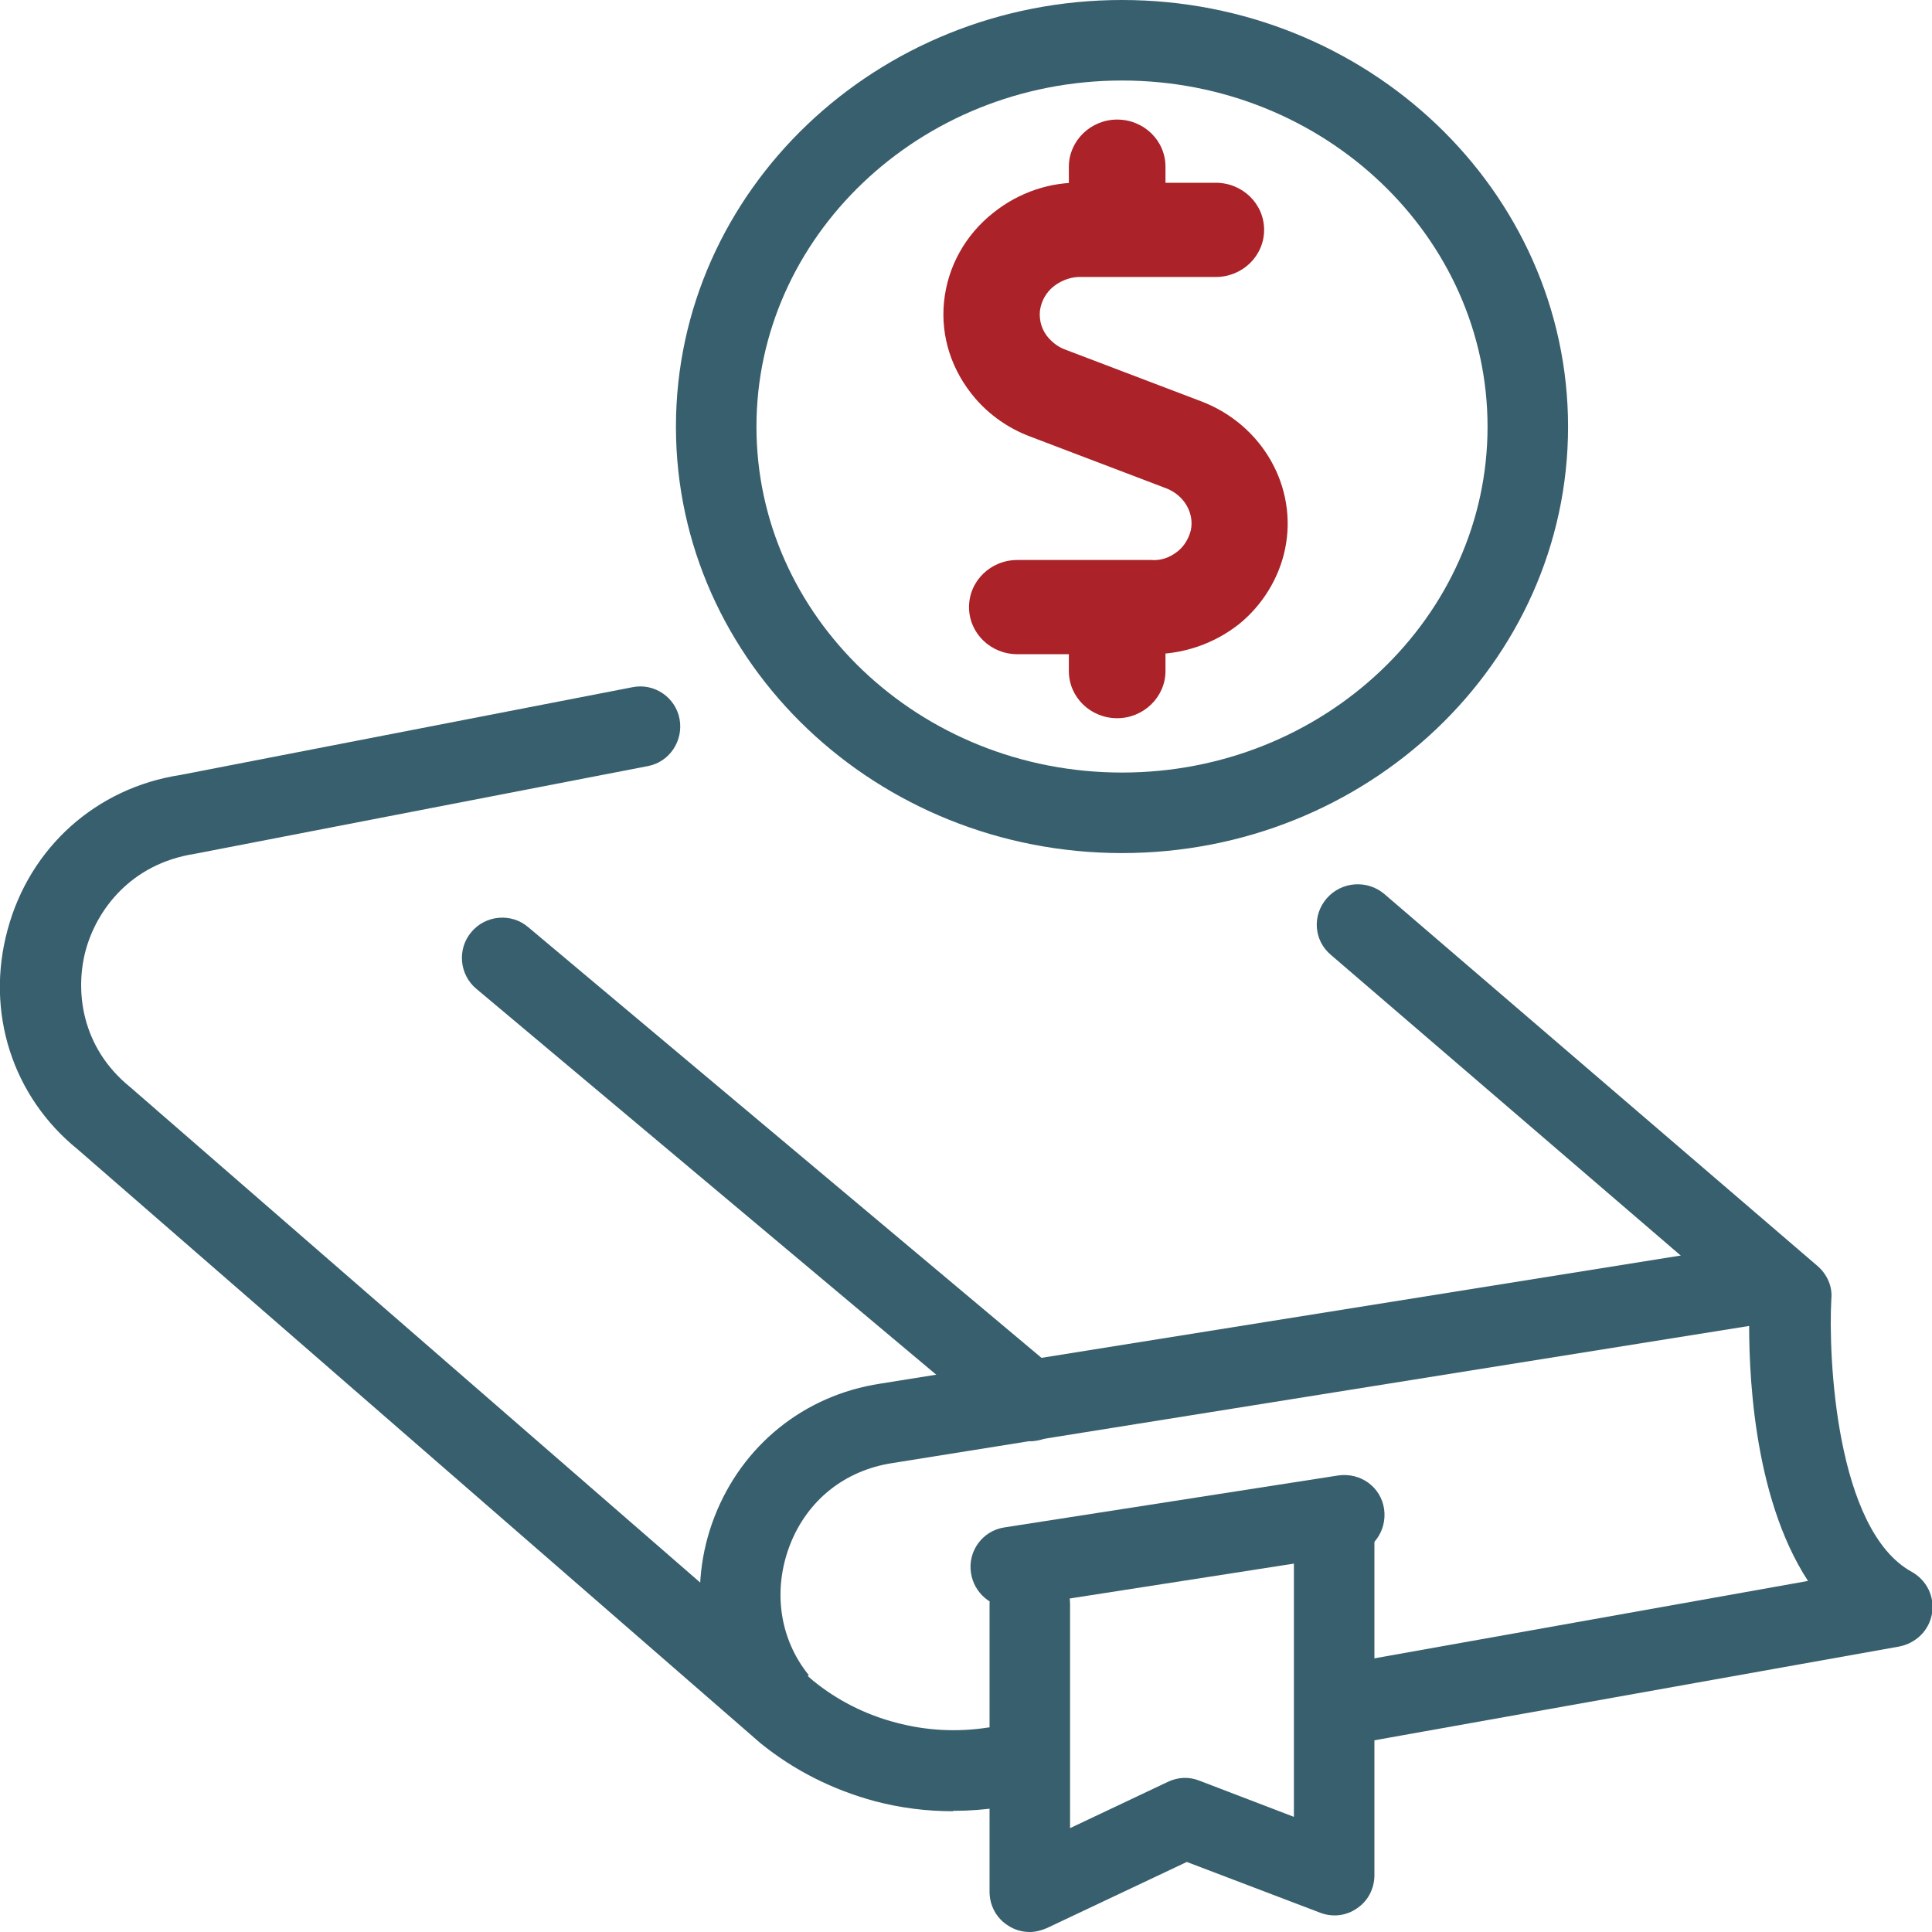 <?xml version="1.0" encoding="UTF-8"?><svg id="Layer_1" xmlns="http://www.w3.org/2000/svg" width="47.99" height="47.99" viewBox="0 0 47.99 47.99"><defs><style>.cls-1{fill:none;stroke:#385f6d;stroke-miterlimit:10;stroke-width:2px;}.cls-2{fill:#ab2228;}.cls-2,.cls-3{stroke-width:0px;}.cls-3{fill:#385f6d;}</style></defs><path class="cls-3" d="M25.58,35.79c-.23,0-.45-.08-.64-.23l-13.11-11c-.42-.35-.48-.99-.12-1.41.35-.42.99-.48,1.41-.12l13.11,11c.42.35.48.99.12,1.41-.2.24-.48.36-.77.36h0Z"/><path class="cls-3" d="M33.65,43.29c-.48,0-.91-.34-.99-.82-.1-.54.26-1.06.82-1.16l11.43-2.04c-1.39-2.13-1.48-5.33-1.46-6.62l-10.39-8.93c-.43-.36-.47-.99-.1-1.41s1.01-.46,1.43-.1l10.76,9.24c.23.2.37.5.34.81-.08,1.43.11,5.74,1.99,6.78.38.21.58.62.51,1.04-.07.42-.4.74-.82.82l-13.32,2.38c-.06,0-.12.02-.18.02h0Z"/><path class="cls-3" d="M23.67,44.99c-.65,0-1.3-.08-1.94-.25-1.04-.28-2-.76-2.84-1.44L1.93,28.55c-1.62-1.31-2.3-3.41-1.74-5.46.55-2.04,2.2-3.52,4.29-3.84l11.23-2.18c.54-.11,1.07.25,1.17.79.1.54-.25,1.07-.79,1.17l-11.26,2.18c-1.59.25-2.43,1.4-2.7,2.39-.27,1-.12,2.41,1.1,3.4l16.97,14.75c.59.48,1.29.84,2.06,1.04.75.2,1.52.24,2.29.12.55-.08,1.06.29,1.14.84.08.54-.29,1.06-.83,1.14-.39.06-.78.09-1.16.09h-.03Z"/><path class="cls-3" d="M18.53,42.88c-1.17-1.45-1.47-3.44-.78-5.21.69-1.77,2.22-3.01,4.11-3.3l21.93-3.51.32,1.97-21.93,3.51c-1.2.18-2.13.93-2.56,2.04-.43,1.12-.26,2.33.47,3.23l-1.56,1.26h0Z"/><path class="cls-3" d="M25.58,47.99c-.19,0-.37-.05-.54-.16-.29-.18-.46-.5-.46-.84v-7.15c0-.55.45-1,1-1s1,.45,1,1v5.57l2.43-1.15c.25-.12.53-.13.78-.03l2.35.9v-7.02c0-.55.45-1,1-1s1,.45,1,1v8.47c0,.33-.16.64-.43.82-.27.19-.61.23-.92.11l-3.31-1.26-3.47,1.64c-.14.06-.28.1-.43.1Z"/><path class="cls-3" d="M25.11,39.93c-.48,0-.91-.35-.99-.85-.09-.55.29-1.06.83-1.14l8.29-1.29c.56-.08,1.06.29,1.14.83.08.55-.29,1.06-.83,1.14l-8.29,1.29s-.1,0-.16,0h.01Z"/><path class="cls-1" d="M27.87,1c-5.56,0-10.08,4.31-10.08,9.6s4.52,9.59,10.08,9.59,10.08-4.3,10.08-9.59S33.43,1,27.87,1Z"/><path class="cls-2" d="M27.75,6.37c-.39,0-.7-.3-.7-.67v-1.56c0-.37.31-.67.7-.67s.7.3.7.67v1.56c0,.37-.31.67-.7.67Z"/><path class="cls-2" d="M27.75,6.87c-.66,0-1.2-.52-1.2-1.17v-1.56c0-.64.54-1.17,1.2-1.17s1.2.52,1.2,1.17v1.56c0,.64-.54,1.17-1.2,1.17ZM27.75,3.98c-.11,0-.2.08-.2.17v1.56c0,.18.4.18.4,0v-1.56c0-.09-.09-.17-.2-.17Z"/><path class="cls-2" d="M28.61,15.75h-3.34c-.39,0-.7-.3-.7-.67s.31-.67.7-.67h3.32c.36.02.71-.11.98-.33.25-.2.43-.5.5-.81.14-.67-.25-1.35-.92-1.61l-3.39-1.29c-.45-.17-.85-.45-1.16-.81-.49-.57-.72-1.29-.65-2.03s.44-1.4,1.04-1.87c.53-.42,1.19-.66,1.88-.63h3.33c.39,0,.7.3.7.67s-.31.67-.7.67h-3.34c-.36-.02-.71.11-.98.33-.31.25-.5.59-.54.97s.08.75.34,1.05c.16.18.37.33.6.42l3.39,1.29c1.29.5,2.04,1.8,1.77,3.1-.13.61-.47,1.17-.97,1.58-.53.42-1.18.64-1.86.64Z"/><path class="cls-2" d="M28.61,16.25h-3.34c-.66,0-1.2-.52-1.2-1.17s.54-1.17,1.2-1.17h3.32c.25.02.47-.06.67-.22.16-.13.27-.32.32-.52.09-.43-.17-.87-.61-1.04l-3.39-1.29c-.53-.2-1-.53-1.36-.95-.58-.68-.86-1.53-.77-2.4.09-.87.53-1.66,1.23-2.21.64-.51,1.43-.77,2.21-.74h3.31c.66,0,1.2.52,1.2,1.17s-.54,1.17-1.2,1.17h-3.34c-.23-.01-.47.07-.67.22s-.33.38-.36.63c-.02.24.05.48.22.67.11.12.24.22.4.28l3.39,1.29c1.52.58,2.4,2.13,2.08,3.67-.15.72-.56,1.39-1.14,1.86-.62.49-1.38.75-2.17.75ZM28.56,14.92h-3.28c-.11,0-.2.08-.2.17s.09.17.2.17h3.34c.56,0,1.11-.19,1.54-.53.4-.33.68-.79.79-1.29.22-1.06-.4-2.12-1.46-2.53l-3.39-1.29c-.31-.12-.59-.31-.8-.56-.35-.4-.51-.91-.46-1.43.05-.52.31-.98.73-1.31.39-.31.86-.46,1.32-.43h3.31c.11,0,.2-.08.2-.17s-.09-.17-.2-.17h-3.33c-.56-.01-1.12.17-1.57.53-.49.39-.8.93-.86,1.53-.06.6.13,1.18.53,1.65.25.29.58.52.96.67l3.39,1.29c.9.34,1.42,1.26,1.23,2.17-.09.43-.33.82-.67,1.1-.4.32-.87.47-1.33.44h.01Z"/><path class="cls-2" d="M27.75,17.34c-.39,0-.7-.3-.7-.67v-1.57c0-.37.31-.67.7-.67s.7.3.7.67v1.57c0,.37-.31.67-.7.67Z"/><path class="cls-2" d="M27.75,17.84c-.66,0-1.2-.52-1.2-1.17v-1.57c0-.64.54-1.17,1.2-1.17s1.2.52,1.2,1.17v1.57c0,.64-.54,1.17-1.2,1.17ZM27.75,14.94c-.11,0-.2.08-.2.17v1.57c0,.18.4.18.4,0v-1.57c0-.09-.09-.17-.2-.17Z"/></svg>